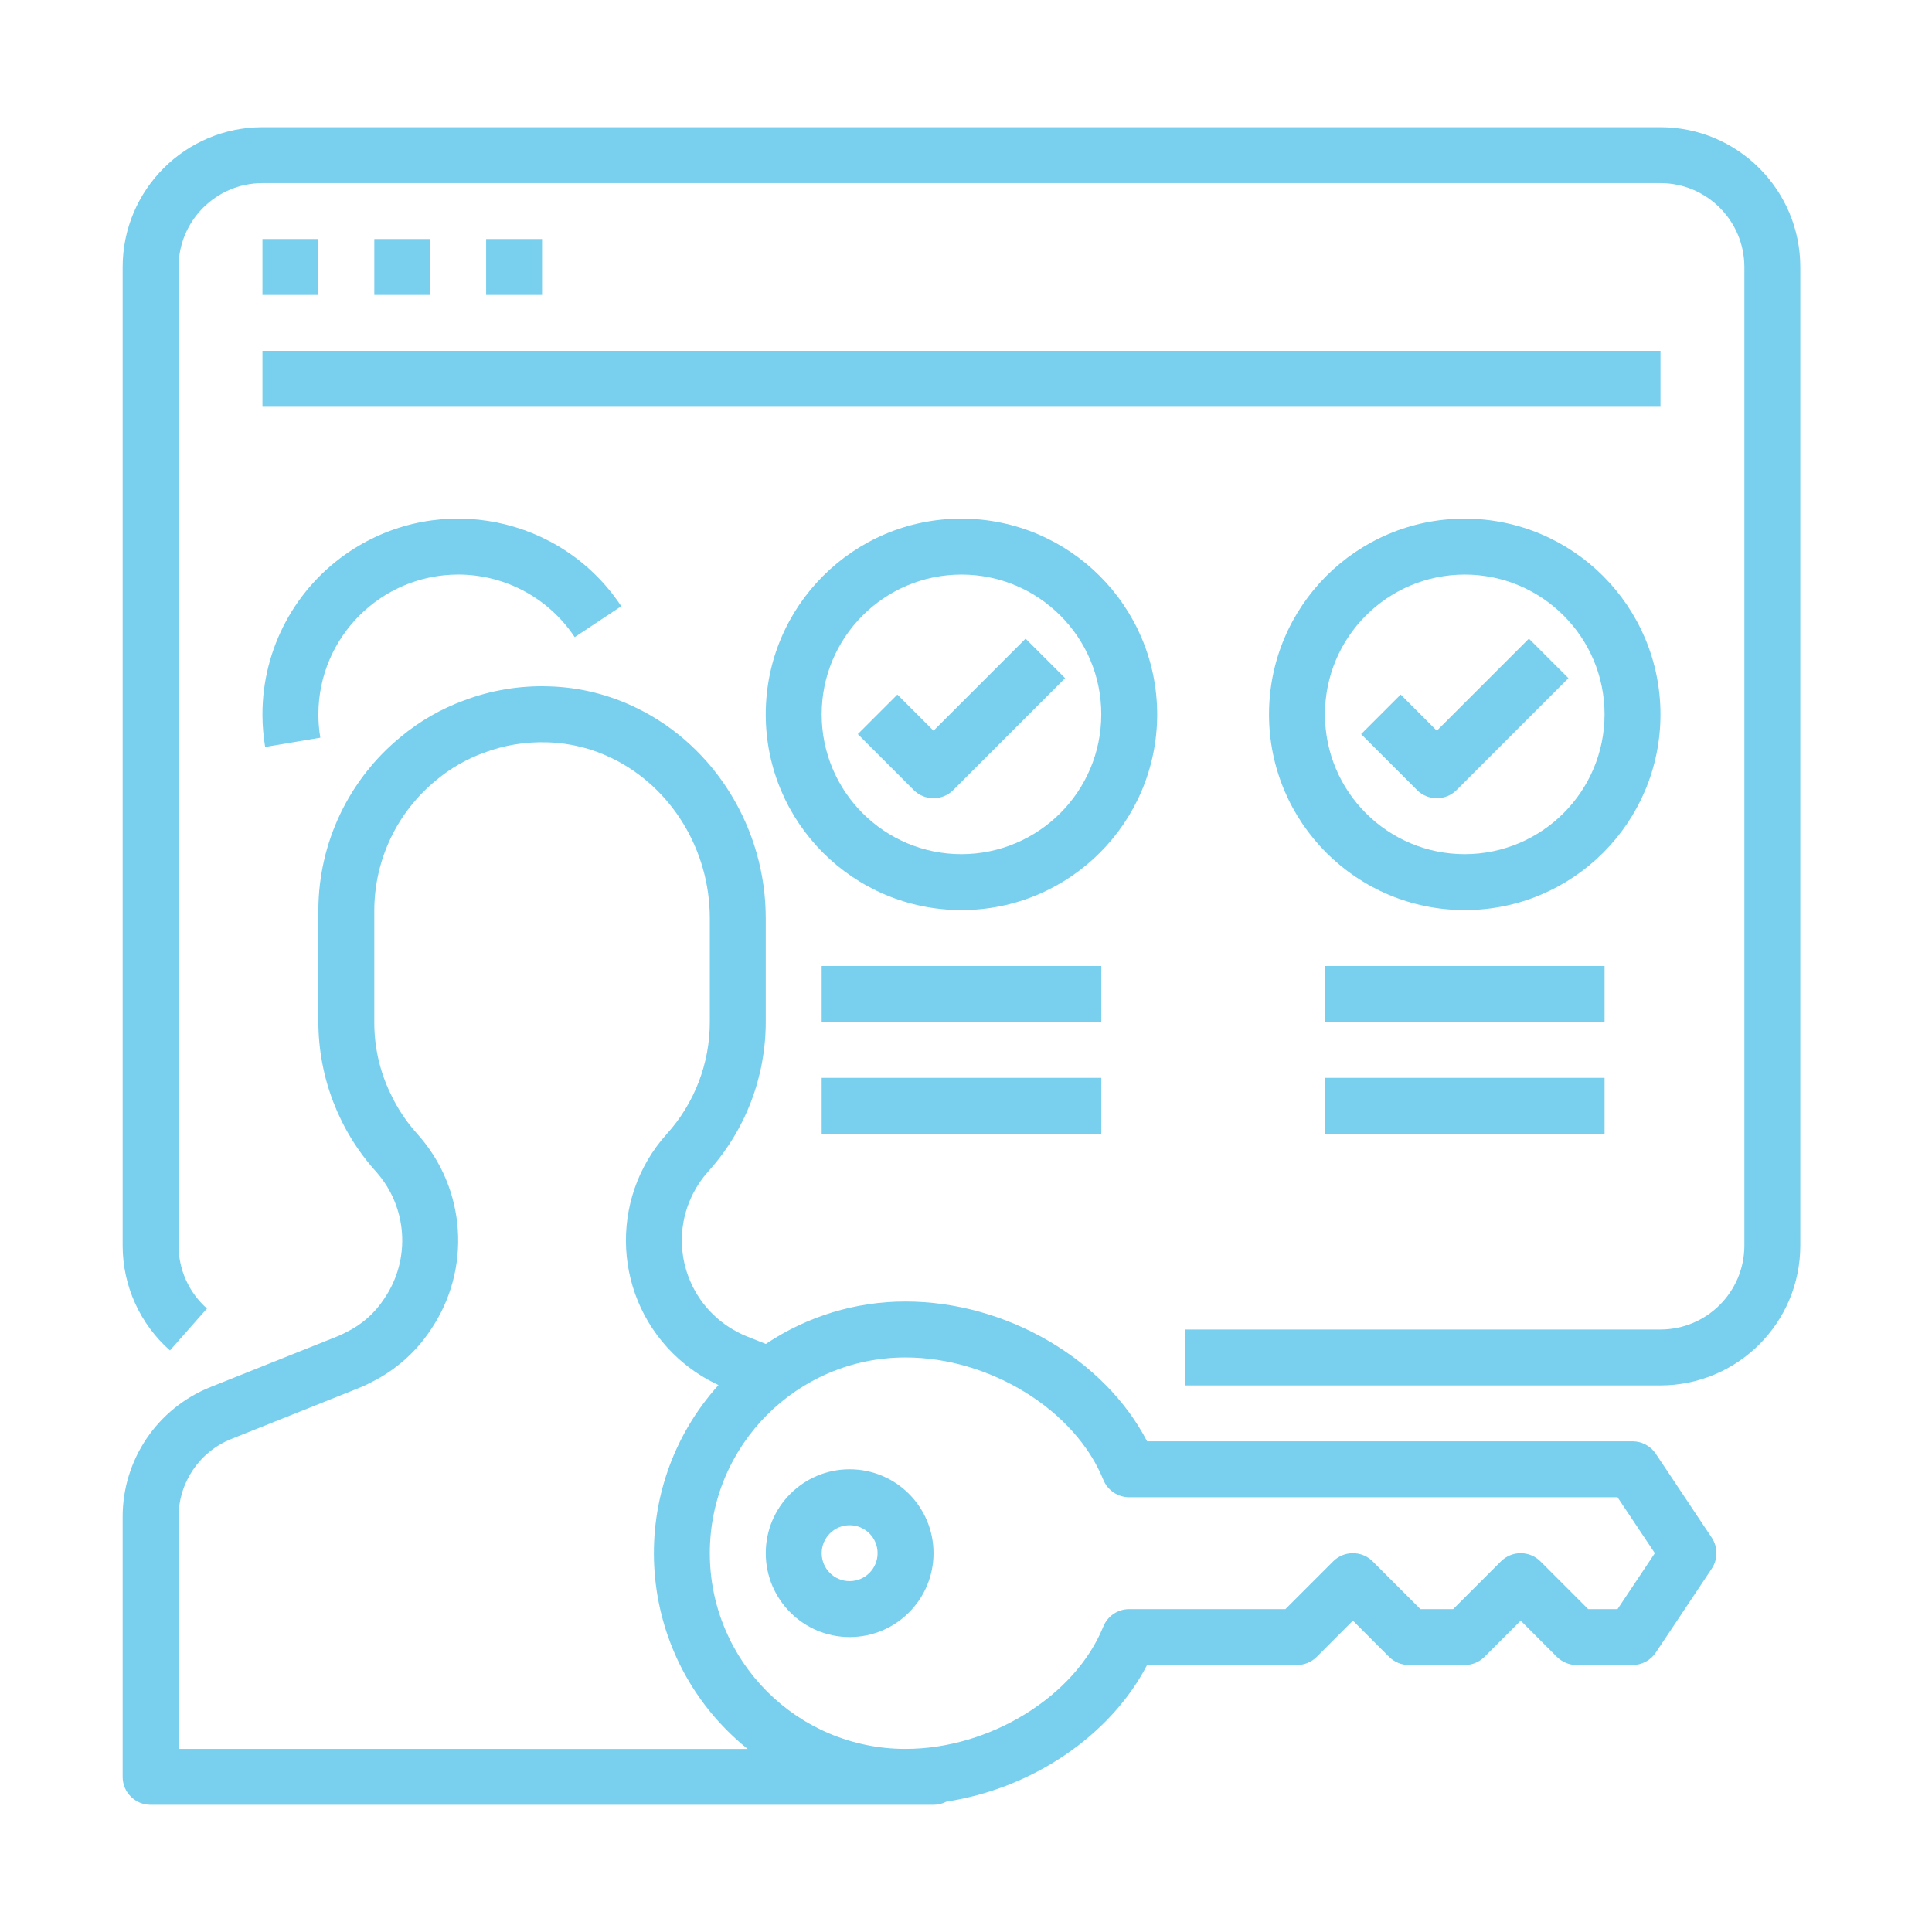 <?xml version="1.0" encoding="utf-8"?>
<!-- Generator: Adobe Illustrator 15.0.0, SVG Export Plug-In  -->
<!DOCTYPE svg>
<svg version="1.2" baseProfile="tiny"
	 xmlns="http://www.w3.org/2000/svg" xmlns:xlink="http://www.w3.org/1999/xlink" xmlns:a="http://ns.adobe.com/AdobeSVGViewerExtensions/3.0/"
	 x="0px" y="0px" width="130px" height="130px" viewBox="-8.253 -8.558 130 130" xml:space="preserve">
<defs>
</defs>
<path fill="#79cfee" d="M3.184,82.311l2.49-2.822c-1.214-1.071-1.91-2.613-1.911-4.232V9.407c0.003-3.115,2.528-5.641,5.644-5.644
	h94.07c3.115,0.003,5.641,2.529,5.645,5.644v65.85c-0.004,3.115-2.529,5.641-5.645,5.645H71.494v3.762h31.983
	c5.193-0.006,9.402-4.214,9.408-9.406V9.407c-0.006-5.193-4.215-9.401-9.408-9.407H9.407C4.214,0.006,0.006,4.214,0,9.407v65.85
	C0.001,77.956,1.16,80.525,3.184,82.311z"/>
<path fill="#79cfee" d="M9.407,7.525h3.763v3.763H9.407V7.525z"/>
<path fill="#79cfee" d="M16.933,7.525h3.763v3.763h-3.763V7.525z"/>
<path fill="#79cfee" d="M24.458,7.525h3.763v3.763h-3.763V7.525z"/>
<path fill="#79cfee" d="M9.407,15.051h94.07v3.763H9.407V15.051z"/>
<path fill="#79cfee" d="M90.307,26.339c-7.273,0-13.17,5.896-13.17,13.17s5.896,13.17,13.17,13.17s13.17-5.896,13.17-13.17
	C103.469,32.239,97.579,26.348,90.307,26.339z M90.307,48.917c-5.195,0-9.406-4.212-9.406-9.407s4.211-9.407,9.406-9.407
	s9.408,4.212,9.408,9.407C99.709,44.702,95.5,48.91,90.307,48.917z"/>
<path fill="#79cfee" d="M94.622,34.416l-6.195,6.195l-2.432-2.433l-2.662,2.661l3.764,3.763c0.734,0.734,1.926,0.734,2.66,0
	l7.525-7.526L94.622,34.416z"/>
<path fill="#79cfee" d="M80.901,56.442h18.814v3.763H80.901V56.442z"/>
<path fill="#79cfee" d="M80.901,63.967h18.814v3.764H80.901V63.967z"/>
<path fill="#79cfee" d="M56.442,26.339c-7.273,0-13.17,5.896-13.17,13.17s5.896,13.17,13.17,13.17
	c7.273,0,13.169-5.896,13.169-13.17C69.604,32.239,63.712,26.348,56.442,26.339z M56.442,48.917c-5.195,0-9.407-4.212-9.407-9.407
	s4.212-9.407,9.407-9.407c5.195,0,9.408,4.212,9.408,9.407C65.843,44.702,61.635,48.91,56.442,48.917z"/>
<path fill="#79cfee" d="M60.756,34.416l-6.195,6.195l-2.433-2.433l-2.661,2.661l3.763,3.763c0.735,0.734,1.926,0.734,2.661,0
	l7.525-7.526L60.756,34.416z"/>
<path fill="#79cfee" d="M47.035,56.442H65.85v3.763H47.035V56.442z"/>
<path fill="#79cfee" d="M47.035,63.967H65.85v3.764H47.035V63.967z"/>
<path fill="#79cfee" d="M22.577,30.102c3.155,0,6.1,1.582,7.841,4.213l3.133-2.083c-4.018-6.062-12.189-7.719-18.25-3.701
	c-3.681,2.44-5.894,6.562-5.894,10.978c0,0.735,0.061,1.468,0.182,2.193L13.3,41.08c-0.087-0.519-0.13-1.044-0.13-1.57
	C13.176,34.316,17.384,30.108,22.577,30.102L22.577,30.102z"/>
<path fill="#79cfee" d="M1.882,112.883h52.679c0.302,0.001,0.6-0.072,0.867-0.213c5.758-0.878,11.033-4.428,13.504-9.193h10.087
	c0.499,0,0.978-0.198,1.331-0.551l2.432-2.434l2.432,2.434c0.354,0.353,0.832,0.551,1.332,0.551h3.762c0.5,0,0.979-0.198,1.33-0.551
	l2.434-2.434l2.432,2.434c0.354,0.353,0.832,0.551,1.33,0.551h3.764c0.629,0,1.217-0.314,1.564-0.838l3.764-5.645
	c0.422-0.631,0.422-1.455,0-2.087l-3.764-5.644c-0.348-0.523-0.936-0.838-1.564-0.838H68.932c-2.861-5.518-9.477-9.407-16.252-9.407
	c-3.349-0.004-6.622,0.991-9.402,2.857l-1.287-0.513c-0.178-0.068-0.351-0.148-0.518-0.238c-0.016-0.009-0.031-0.018-0.047-0.023
	c-3.421-1.74-4.784-5.924-3.044-9.346c0.273-0.537,0.615-1.036,1.017-1.484c2.496-2.76,3.876-6.348,3.873-10.067v-6.98
	c0-6.007-3.397-11.551-8.649-14.123c-1.847-0.913-3.869-1.416-5.928-1.474c-1.949-0.066-3.893,0.254-5.717,0.944
	c-1.555,0.566-2.999,1.397-4.27,2.458c-3.496,2.859-5.527,7.133-5.539,11.65v7.525c0.007,3.72,1.387,7.305,3.875,10.069
	c2.125,2.375,2.361,5.891,0.574,8.529c-0.008,0.012-0.016,0.023-0.023,0.035c-0.634,0.972-1.522,1.752-2.567,2.256
	c-0.02,0.01-0.04,0.02-0.06,0.031c-0.167,0.09-0.34,0.17-0.517,0.238l-0.023,0.01L5.899,84.78C2.327,86.211-0.011,89.676,0,93.524
	v17.479C0,112.042,0.843,112.883,1.882,112.883L1.882,112.883z M52.68,82.782c5.686,0,11.406,3.539,13.307,8.23
	c0.287,0.711,0.978,1.176,1.744,1.176h32.857l2.51,3.764l-2.51,3.763h-1.977l-3.211-3.212c-0.734-0.734-1.926-0.734-2.66,0
	l-3.213,3.212h-2.203l-3.213-3.212c-0.734-0.734-1.926-0.734-2.66,0l-3.211,3.212h-10.51c-0.767,0-1.457,0.465-1.744,1.176
	c-1.9,4.693-7.622,8.231-13.307,8.231c-7.274,0-13.17-5.896-13.17-13.17S45.406,82.782,52.68,82.782L52.68,82.782z M3.763,93.524
	c-0.007-2.31,1.395-4.391,3.539-5.252l8.512-3.4c0.311-0.121,0.614-0.26,0.908-0.418c1.629-0.804,3.014-2.026,4.014-3.543
	c2.756-4.072,2.386-9.5-0.9-13.16c-0.73-0.805-1.337-1.715-1.801-2.699c-0.004-0.007-0.007-0.014-0.011-0.021
	c-0.726-1.504-1.1-3.154-1.092-4.825v-7.525c0.012-3.384,1.534-6.586,4.151-8.731c0.012-0.01,0.023-0.019,0.036-0.029
	c0.944-0.788,2.02-1.405,3.177-1.823c1.366-0.517,2.821-0.757,4.28-0.707c1.523,0.042,3.019,0.413,4.385,1.088
	c3.978,1.948,6.548,6.166,6.548,10.747v6.98c0.002,2.786-1.031,5.474-2.899,7.542c-3.955,4.398-3.595,11.172,0.805,15.127
	c0.694,0.623,1.467,1.154,2.298,1.578c0.126,0.066,0.253,0.128,0.379,0.188c-6.249,6.935-5.693,17.621,1.241,23.869
	c0.234,0.211,0.474,0.415,0.719,0.613H3.763V93.524z"/>
<path fill="#79cfee" d="M48.917,101.596c3.118,0,5.645-2.527,5.645-5.645s-2.527-5.645-5.645-5.645
	c-3.117,0-5.644,2.527-5.644,5.645C43.276,99.067,45.801,101.592,48.917,101.596z M48.917,94.07c1.039,0,1.881,0.843,1.881,1.882
	s-0.842,1.881-1.881,1.881c-1.039,0-1.881-0.842-1.881-1.881C47.037,94.913,47.878,94.071,48.917,94.07z"/>
</svg>
